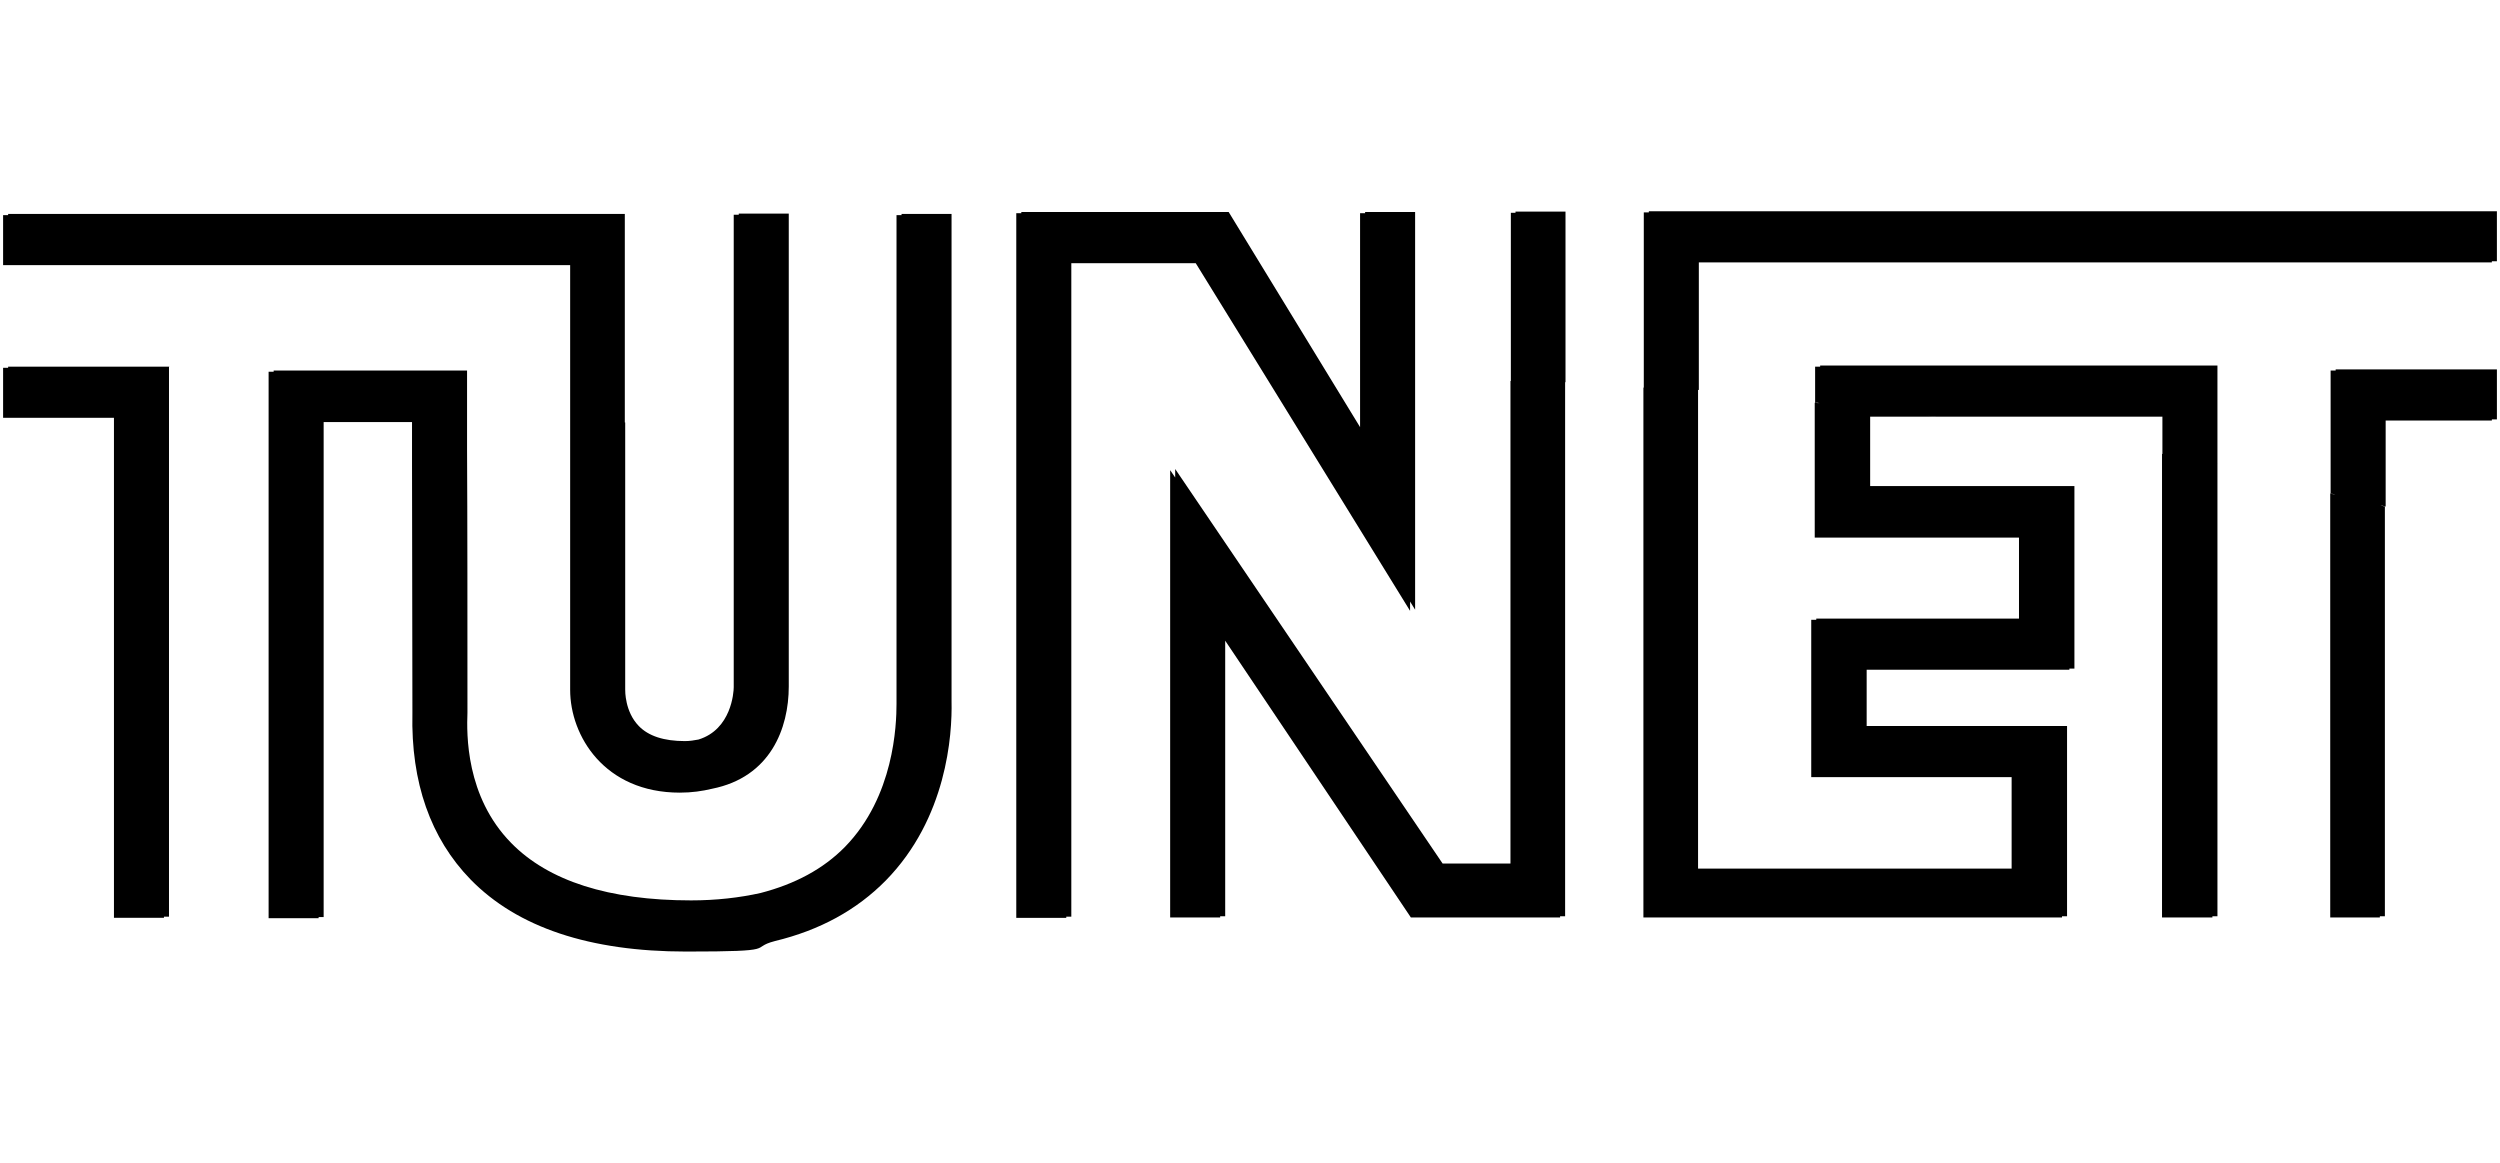<?xml version="1.0" encoding="UTF-8"?>
<svg id="Ebene_1" xmlns="http://www.w3.org/2000/svg" version="1.1" viewBox="0 0 645 300">
  <!-- Generator: Adobe Illustrator 29.0.0, SVG Export Plug-In . SVG Version: 2.1.0 Build 186)  -->
  <path d="M147.1,111.9s0,0,0,0v66.1c0,11.8,8.8,26.5,28.3,26.5,3.1,0,5.8-.4,8.3-1,15.1-3,19.8-15.6,19.8-26.4v-73.4s0,0,0,0v-48.6s-12.9,0-12.9,0v.3h-1.3v50.6s0,0,0,0v71.3c0,1.3-.6,10.9-9.1,13.5-1.1.2-2.2.4-3.5.4-5.4,0-9.4-1.3-11.9-3.9-3.6-3.7-3.5-9.1-3.5-9.4v-68.9c0,0,0,0-.1,0v-53.8H2.1v.3H.8v12.9h146.3v43.5Z"/>
  <path d="M245.5,100.1s0,0,0,0c0-25.6,0-44.9,0-44.9h-12.9s0,.1,0,.3h-1.3s0,20.1,0,46.5c0,0,0,0,0,0,0,24.9,0,55.3,0,79.6,0,5.4-.6,23.9-13.3,36.9-5.6,5.7-12.9,9.6-21.8,11.9-5.4,1.2-11.4,1.9-17.9,1.9-21.2,0-36.8-5-46.4-14.8-11.8-12-11.5-28.2-11.3-33.6v-1.2c0-20.8,0-49.6-.1-66.7,0,0,0,0,0,0,0-8.5,0-14,0-14v-6.4h-49.9v.3h-1.3v32.6s0,0,0,0v108.4h12.9v-.3h1.3v-112.4s0,0,0,0v-15.3h22.8c0,2.8,0,6.5,0,10.7,0,0,0,0,0,0,0,17.4.1,44,.1,63.5v.9c-.4,17.9,4.7,32.3,15,42.9,12.1,12.4,30.8,18.6,55.6,18.6s16-.9,22.9-2.7c11.6-2.8,21.1-8,28.6-15.6,15.8-16.1,17.2-37.6,17-46.3,0-24.6,0-55.6,0-80.7Z"/>
  <path d="M43.7,94.6H2.1v.3H.8v12.9h28.6v33.5s0,0,0,0v95.5h12.9v-.3h1.3v-100.7s0,0,0,0v-41.1Z"/>
  <path d="M276.4,67.9h32.1l18.2,29.5c.5,0,1,0,1.5,0h0c-.5,0-1,0-1.5,0l37.1,60.2v-2.4l1.3,2.1v-59.9c-.4,0-.9,0-1.3,0h0c.4,0,.9,0,1.3,0v-42.7h-12.9v.3h-1.3v42.5c.4,0,.9,0,1.3,0h0c-.4,0-.9,0-1.3,0v12.7l-8-13.1c-.5,0-1,0-1.5,0h0c.5,0,1,0,1.5,0l-25.9-42.4h-53.5v.3h-1.3v44.4s0,0,0,0v137.4h12.9v-.3h1.3V98.3s0,0,0,0v-30.4Z"/>
  <path d="M644.2,95.3h-41.6v.3h-1.3v31.7c.4.1.8.2,1.2.3h0c-.4,0-.9-.2-1.3-.3v109.4c0,0,12.8,0,12.8,0v-.3h1.3v-105.7c-.3-.1-.7-.2-1.1-.3h0c.4,0,.9.2,1.3.3v-22.2h27.4v-.3h1.3v-12.9Z"/>
  <path d="M572.1,119.6v-25.3h-102.5v.3h-1.3v9.3c.4,0,.8,0,1.2.1h0c-.4,0-.9,0-1.3-.1v34.8h52.7v20.9h-52.3v.3h-1.3v40.6h51.7v23.6h-80.9v-123.5c0,0,.1,0,.2,0v-32.9h204.6v-.3h1.3v-12.9h-218.8v.3h-1.3v45.2c0,0,0,0-.1,0v136.7s108,0,108,0v-.3h1.3v-49.1h-51.7v-14.5h52.3v-.3h1.3v-47.1h-52.7v-17.9h16.8c-.8-.1-1.7-.2-2.6-.3h0c.9.1,1.8.2,2.7.3h58.5v9.7c.4,0,.8.2,1.2.2h0c-.4,0-.9-.2-1.3-.3v119.6h13v-.3h1.3v-116.9c-.4,0-.8-.2-1.2-.2h0c.4,0,.9.2,1.3.3Z"/>
  <path d="M391.1,54.9h-1.3v43.4s0,0-.1,0v124.5h-17.5l-69-101.8v2.2l-1.3-1.9v115.4h12.9v-.3h1.3v-71.1l47.9,71.4h38.5v-.3h1.3V98.6s0,0,.1,0v-44h-12.9v.3Z"/>
</svg>